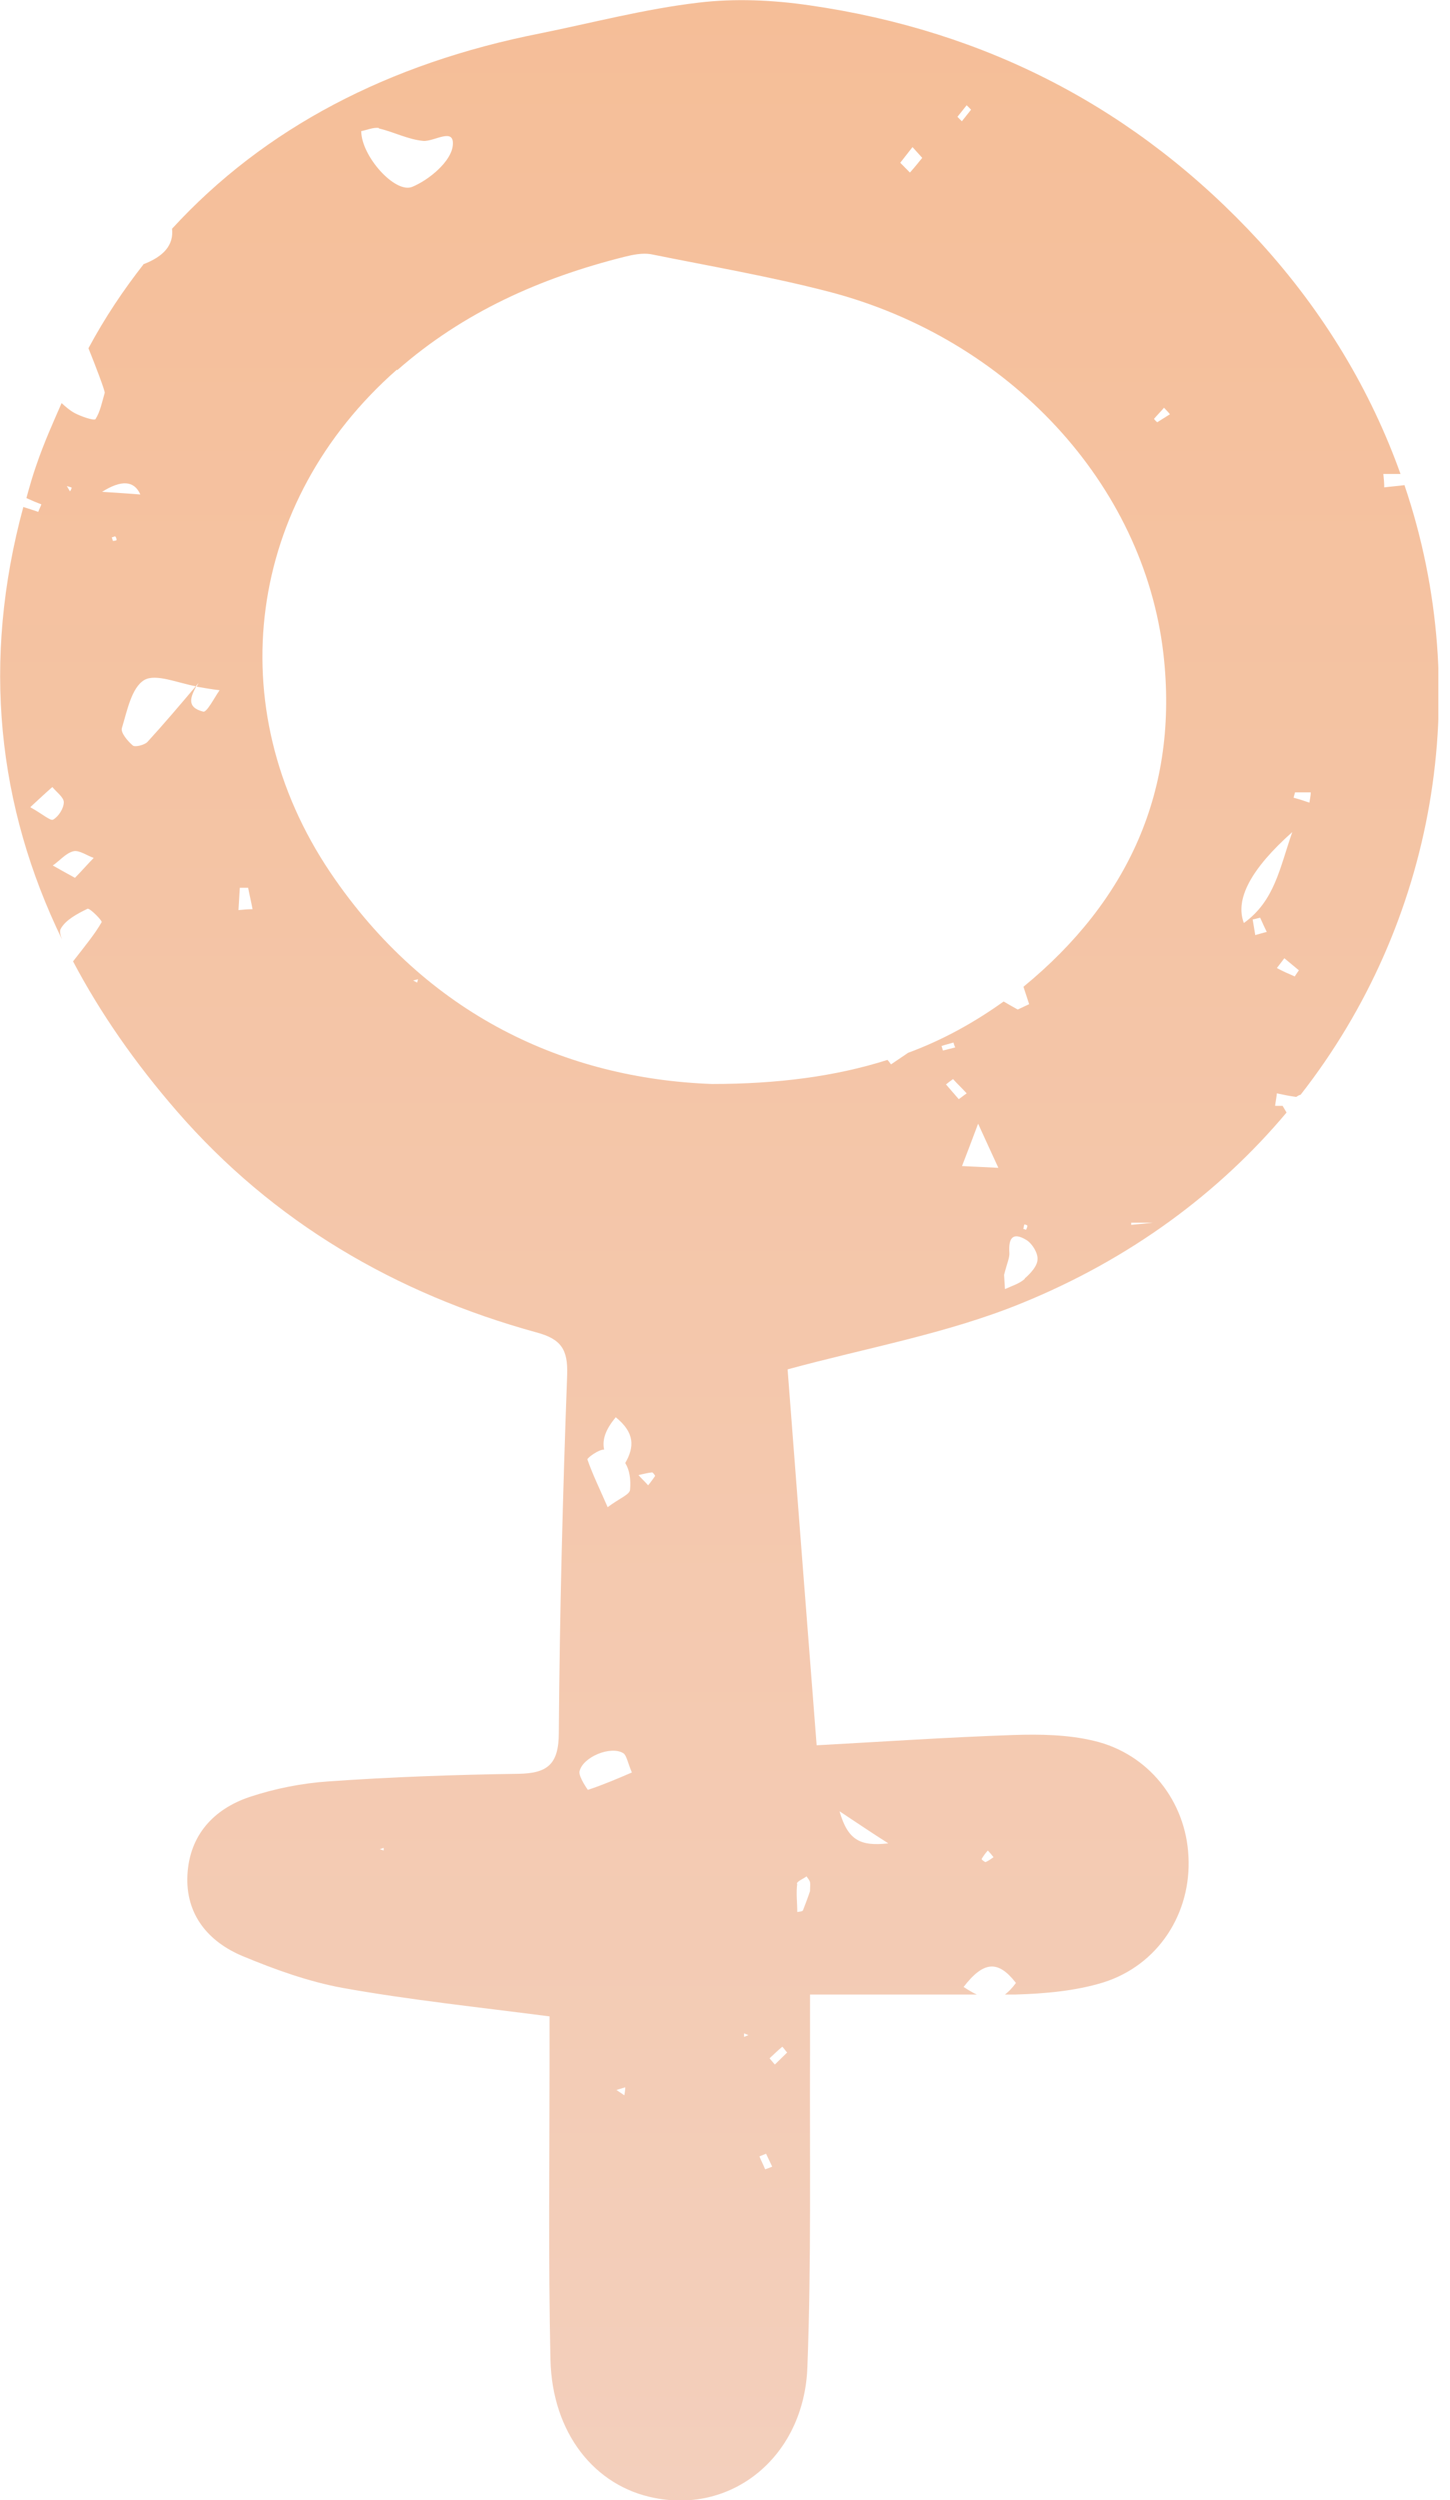 <svg xmlns="http://www.w3.org/2000/svg" width="58" height="100" viewBox="0 0 58 100" fill="none"><g clip-path="url(#clip0_2019_64)"><path d="M5.738 10.576C4.928 11.611 4.189 12.716 3.538 13.929C3.819 14.625 4.206 15.641 4.189 15.713C4.083 16.069 4.013 16.462 3.819 16.765C3.766 16.836 3.238 16.658 2.974 16.515C2.781 16.408 2.622 16.265 2.464 16.123C2.112 16.925 1.76 17.71 1.461 18.584C1.302 19.03 1.179 19.476 1.056 19.922C1.25 20.011 1.461 20.1 1.654 20.171C1.619 20.278 1.566 20.367 1.531 20.474C1.338 20.403 1.144 20.35 0.933 20.278C-0.739 26.449 -0.106 32.245 2.482 37.578C2.411 37.4 2.376 37.239 2.429 37.15C2.622 36.793 3.098 36.544 3.502 36.347C3.59 36.312 4.101 36.829 4.066 36.883C3.802 37.346 3.45 37.774 2.922 38.452C4.013 40.521 5.403 42.518 7.075 44.444C10.93 48.885 15.822 51.739 21.454 53.291C22.458 53.558 22.722 53.986 22.686 55.003C22.51 59.765 22.387 64.526 22.352 69.306C22.352 70.573 21.894 70.929 20.733 70.947C18.198 70.983 15.664 71.072 13.147 71.25C12.074 71.322 11 71.536 9.979 71.874C8.554 72.356 7.586 73.39 7.498 74.978C7.41 76.583 8.342 77.671 9.715 78.242C11 78.776 12.338 79.258 13.693 79.508C16.368 79.989 19.096 80.275 21.982 80.649C21.982 81.166 21.982 81.719 21.982 82.29C21.982 86.321 21.93 90.351 22.018 94.382C22.088 97.307 23.778 99.447 26.189 99.911C29.339 100.535 32.173 98.216 32.296 94.667C32.454 90.476 32.384 86.285 32.401 82.094C32.401 81.47 32.401 80.863 32.401 79.775C34.725 79.775 36.907 79.775 39.072 79.775C38.913 79.704 38.737 79.597 38.544 79.472C39.353 78.42 39.934 78.402 40.638 79.312C40.48 79.526 40.339 79.668 40.198 79.775C40.339 79.775 40.48 79.775 40.621 79.775C41.8 79.74 43.014 79.633 44.123 79.294C46.341 78.598 47.661 76.511 47.538 74.246C47.432 72.053 45.953 70.144 43.754 69.627C42.715 69.378 41.606 69.36 40.533 69.395C37.91 69.485 35.288 69.663 32.666 69.806C32.261 64.633 31.873 59.586 31.504 54.771C34.637 53.915 37.875 53.344 40.849 52.131C45.197 50.366 48.77 47.708 51.462 44.498C51.41 44.409 51.357 44.32 51.304 44.23H51.005C51.022 44.07 51.057 43.909 51.075 43.731C51.322 43.785 51.586 43.838 51.849 43.874C51.902 43.838 51.955 43.802 52.026 43.785C57.394 36.918 59.013 27.769 56.179 19.404C55.915 19.44 55.633 19.458 55.37 19.494C55.37 19.315 55.352 19.137 55.334 18.958H56.021C54.842 15.659 52.976 12.502 50.371 9.649C45.478 4.334 39.441 1.231 32.384 0.214C30.923 -5.79841e-06 29.392 -0.071 27.931 0.107C25.802 0.357 23.707 0.91 21.595 1.338C15.541 2.533 10.578 5.119 6.882 9.149C6.952 9.791 6.565 10.255 5.72 10.576H5.738ZM2.869 19.511C2.869 19.511 2.834 19.618 2.798 19.654C2.763 19.583 2.71 19.511 2.675 19.44C2.728 19.458 2.798 19.476 2.851 19.494L2.869 19.511ZM1.214 32.281C1.602 31.924 1.848 31.692 2.094 31.479C2.253 31.675 2.552 31.889 2.552 32.085C2.552 32.335 2.341 32.656 2.13 32.78C2.024 32.852 1.69 32.549 1.232 32.299L1.214 32.281ZM3.01 35.117C2.622 34.903 2.358 34.76 2.112 34.617C2.394 34.421 2.64 34.118 2.939 34.047C3.168 33.993 3.485 34.225 3.749 34.314C3.502 34.564 3.274 34.831 2.992 35.117H3.01ZM15.347 74.015L15.189 73.961L15.347 73.908V74.032V74.015ZM39.512 74.015C39.6 74.104 39.67 74.193 39.741 74.282C39.635 74.353 39.547 74.425 39.424 74.478C39.389 74.478 39.248 74.371 39.266 74.353C39.336 74.229 39.406 74.139 39.512 74.015ZM35.534 73.729C34.408 73.854 33.915 73.604 33.581 72.445C34.39 72.98 34.83 73.283 35.534 73.729ZM31.873 75.352C31.873 75.245 32.12 75.156 32.261 75.049C32.313 75.12 32.384 75.21 32.401 75.281C32.419 75.37 32.401 75.477 32.401 75.638C32.331 75.852 32.225 76.137 32.12 76.404C32.102 76.458 31.962 76.458 31.891 76.476C31.891 76.101 31.838 75.709 31.891 75.334L31.873 75.352ZM5.614 19.779C5.21 19.743 4.875 19.725 4.083 19.672C4.858 19.184 5.368 19.22 5.614 19.779ZM4.523 21.651C4.523 21.651 4.488 21.544 4.47 21.491C4.523 21.491 4.594 21.438 4.611 21.455C4.646 21.491 4.664 21.562 4.664 21.598C4.664 21.616 4.576 21.634 4.523 21.634V21.651ZM16.702 39.308L16.526 39.219L16.72 39.165L16.685 39.308H16.702ZM24.974 83.806C24.869 83.735 24.763 83.663 24.658 83.592C24.781 83.556 24.886 83.521 25.01 83.485C25.01 83.592 24.992 83.699 24.974 83.806ZM23.514 71.589C23.514 71.589 23.144 71.072 23.179 70.858C23.302 70.269 24.446 69.806 24.939 70.127C25.062 70.216 25.098 70.466 25.274 70.894C24.693 71.143 24.112 71.393 23.514 71.589ZM24.622 56.679C25.397 57.303 25.379 57.874 25.01 58.516C25.186 58.801 25.238 59.176 25.203 59.586C25.186 59.782 24.781 59.925 24.306 60.282C23.989 59.551 23.707 58.98 23.496 58.373C23.478 58.32 23.954 57.963 24.165 57.981C24.077 57.571 24.235 57.161 24.622 56.697V56.679ZM25.925 59.408C25.802 59.265 25.661 59.14 25.538 58.998C25.714 58.962 25.907 58.908 26.083 58.891C26.118 58.891 26.206 59.016 26.206 59.033C26.118 59.158 26.03 59.283 25.925 59.408ZM29.762 81.47V81.327L29.938 81.398L29.762 81.47ZM30.606 86.766C30.536 86.588 30.448 86.428 30.378 86.249C30.466 86.214 30.554 86.178 30.642 86.142C30.73 86.321 30.8 86.481 30.888 86.659C30.8 86.695 30.712 86.731 30.606 86.766ZM30.994 82.575C30.994 82.575 30.853 82.415 30.782 82.326C30.958 82.165 31.117 82.005 31.293 81.862C31.363 81.933 31.416 82.022 31.486 82.094C31.328 82.254 31.152 82.415 30.994 82.575ZM37.646 41.841C37.805 41.787 37.963 41.751 38.139 41.698C38.157 41.769 38.174 41.823 38.209 41.894C38.051 41.93 37.875 41.983 37.717 42.019C37.699 41.965 37.681 41.894 37.664 41.841H37.646ZM37.84 43.374C37.928 43.303 38.016 43.232 38.121 43.16C38.297 43.356 38.491 43.535 38.667 43.731C38.562 43.802 38.456 43.892 38.35 43.963C38.174 43.767 38.016 43.571 37.84 43.374ZM38.474 46.656C38.685 46.103 38.861 45.657 39.125 44.944C39.406 45.568 39.617 46.014 39.934 46.709C39.178 46.674 38.896 46.656 38.456 46.638L38.474 46.656ZM40.99 51.15C40.779 51.346 40.462 51.436 40.198 51.56C40.181 51.275 40.163 51.008 40.163 50.99C40.286 50.508 40.392 50.294 40.374 50.098C40.339 49.563 40.48 49.242 41.061 49.599C41.289 49.741 41.518 50.116 41.501 50.366C41.501 50.633 41.219 50.936 40.99 51.133V51.15ZM40.938 49.135C40.938 49.135 40.955 49.028 40.973 48.974C41.026 48.974 41.096 49.01 41.096 49.028C41.096 49.081 41.061 49.135 41.043 49.188C41.008 49.171 40.92 49.153 40.92 49.135H40.938ZM45.249 48.992C45.249 48.992 45.249 48.939 45.249 48.903H46.112C45.496 48.974 45.373 48.974 45.249 48.992ZM50.213 37.417C50.178 37.203 50.142 36.989 50.107 36.776C50.213 36.758 50.318 36.722 50.406 36.704C50.494 36.9 50.582 37.096 50.67 37.275C50.512 37.31 50.353 37.364 50.213 37.4V37.417ZM51.797 39.058C51.55 38.951 51.304 38.844 51.075 38.719L51.374 38.327C51.568 38.488 51.761 38.648 51.955 38.809C51.902 38.88 51.849 38.969 51.797 39.041V39.058ZM51.797 31.692H52.43C52.43 31.835 52.395 31.96 52.377 32.103C52.166 32.031 51.955 31.96 51.744 31.907C51.761 31.835 51.779 31.764 51.797 31.71V31.692ZM51.691 33.28C51.181 34.742 50.987 36.026 49.755 36.918C49.391 35.967 50.037 34.754 51.691 33.28ZM46.552 16.301C46.552 16.301 46.728 16.479 46.798 16.569C46.622 16.676 46.464 16.783 46.288 16.89C46.288 16.89 46.147 16.765 46.165 16.747C46.288 16.604 46.429 16.462 46.552 16.319V16.301ZM38.667 4.209C38.667 4.209 38.79 4.334 38.843 4.387C38.72 4.548 38.597 4.691 38.474 4.851C38.421 4.798 38.35 4.726 38.297 4.673C38.421 4.512 38.544 4.37 38.667 4.209ZM36.502 5.885C36.626 6.028 36.766 6.171 36.889 6.314C36.731 6.51 36.573 6.706 36.397 6.902C36.273 6.777 36.133 6.635 36.01 6.51L36.485 5.903L36.502 5.885ZM15.154 5.136C15.752 5.279 16.333 5.582 16.931 5.636C17.371 5.671 18.198 5.065 18.11 5.832C18.04 6.456 17.178 7.187 16.491 7.473C15.805 7.758 14.45 6.242 14.45 5.243C14.661 5.208 14.942 5.083 15.154 5.119V5.136ZM15.893 14.803C18.533 12.484 21.63 11.111 24.974 10.273C25.326 10.184 25.696 10.112 26.03 10.166C28.406 10.647 30.8 11.058 33.141 11.664C40.357 13.537 45.742 19.351 46.534 26.128C47.168 31.621 45.109 36.044 40.938 39.468C41.026 39.736 41.096 39.95 41.166 40.164C41.008 40.235 40.867 40.307 40.709 40.378C40.55 40.289 40.357 40.182 40.145 40.057C38.949 40.913 37.681 41.609 36.326 42.108L35.64 42.572C35.64 42.572 35.552 42.447 35.499 42.393C33.422 43.053 31.099 43.356 28.477 43.356C22.634 43.142 17.072 40.61 13.218 34.903C8.747 28.268 9.891 20.046 15.875 14.785L15.893 14.803ZM9.592 35.509C9.698 35.509 9.821 35.509 9.926 35.509C9.979 35.794 10.05 36.08 10.102 36.365C9.909 36.365 9.715 36.383 9.539 36.401C9.557 36.098 9.574 35.812 9.592 35.509ZM8.782 27.608C8.571 27.912 8.272 28.5 8.131 28.464C7.427 28.286 7.638 27.858 7.85 27.448C7.85 27.448 7.85 27.448 7.832 27.448C7.198 28.197 6.565 28.946 5.896 29.677C5.773 29.802 5.403 29.891 5.315 29.82C5.104 29.642 4.822 29.303 4.875 29.124C5.086 28.429 5.262 27.501 5.773 27.198C6.23 26.931 7.128 27.323 7.832 27.448C7.867 27.412 7.902 27.359 7.938 27.323C7.92 27.377 7.885 27.412 7.867 27.466C8.184 27.519 8.483 27.573 8.8 27.608H8.782Z" fill="url(#paint0_linear_2019_64)"></path></g><defs><linearGradient id="paint0_linear_2019_64" x1="28.78" y1="0.006" x2="28.78" y2="100.012" gradientUnits="userSpaceOnUse"><stop stop-color="#F5BE98"></stop><stop offset="1" stop-color="#F3CFBC"></stop></linearGradient><clipPath id="clip0_2019_64"><rect width="57.534" height="100" fill="white"></rect></clipPath></defs></svg>